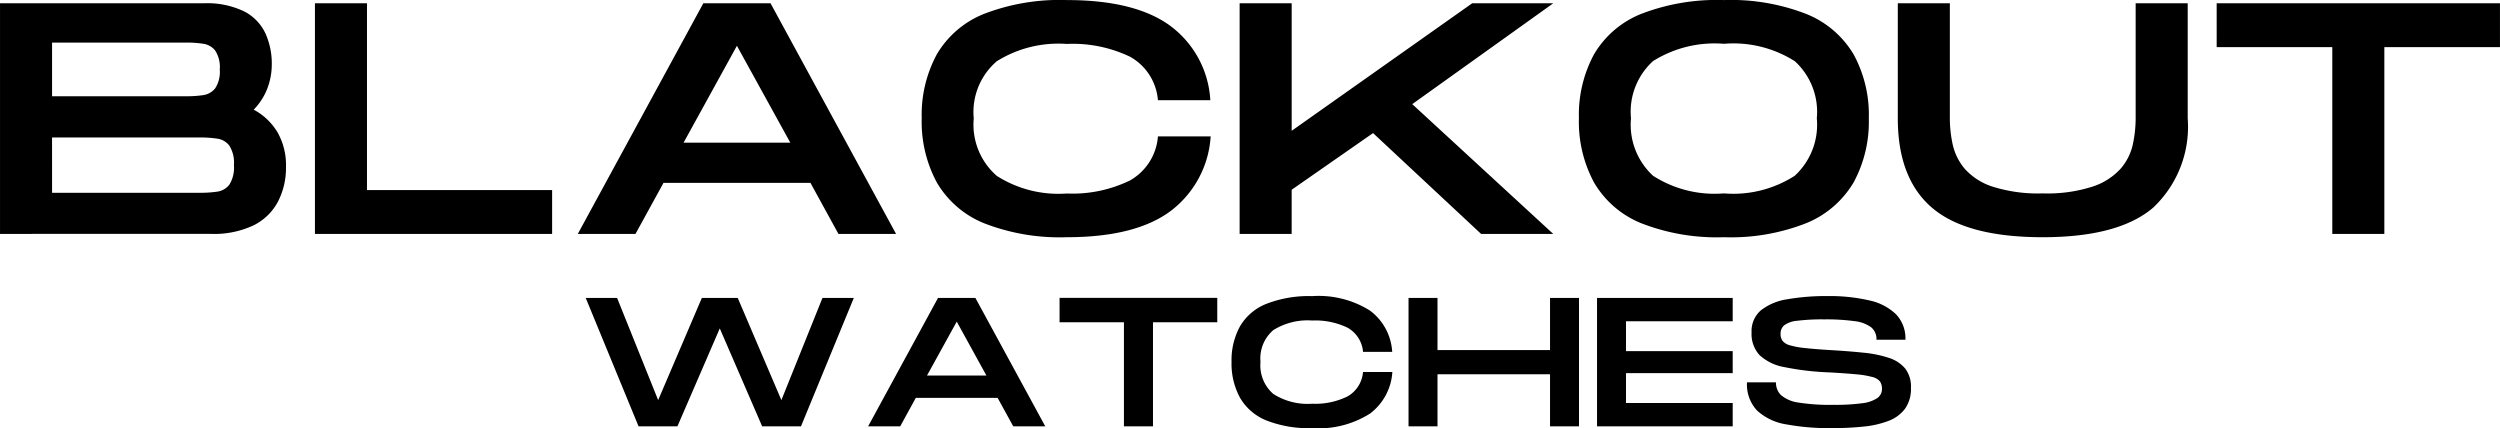 <svg viewBox="0 0 156.198 26.751" xmlns="http://www.w3.org/2000/svg">
  <path d="M.001 14.614V.206h12.7a5.349 5.349 0 0 1 2.572.514A2.967 2.967 0 0 1 16.59 2.1a4.592 4.592 0 0 1 .391 1.912 4.241 4.241 0 0 1-.277 1.514 3.892 3.892 0 0 1-.853 1.326 3.848 3.848 0 0 1 1.48 1.4 4.137 4.137 0 0 1 .537 2.181 4.591 4.591 0 0 1-.5 2.163 3.464 3.464 0 0 1-1.524 1.483 5.8 5.8 0 0 1-2.674.534Zm3.252-8.6h8.4a6.934 6.934 0 0 0 1.039-.07 1.168 1.168 0 0 0 .75-.423 1.86 1.86 0 0 0 .289-1.173 1.9 1.9 0 0 0-.289-1.194 1.163 1.163 0 0 0-.75-.421 6.771 6.771 0 0 0-1.039-.073h-8.4Zm0 6.031h9.262a7.139 7.139 0 0 0 1.051-.07 1.16 1.16 0 0 0 .76-.432 2 2 0 0 0 .289-1.226 1.989 1.989 0 0 0-.289-1.223 1.151 1.151 0 0 0-.76-.432 6.97 6.97 0 0 0-1.051-.073H3.252Zm16.424 2.569V.206h3.252v11.67h11.567v2.738Zm16.424 0L43.943.206h4.2l7.842 14.408h-3.6l-1.749-3.19h-9.18l-1.751 3.19Zm6.608-5.7h6.669l-3.336-6.053Zm23.936 5.907a12.971 12.971 0 0 1-5.166-.875 6.042 6.042 0 0 1-2.945-2.542 8 8 0 0 1-.946-4.014 7.953 7.953 0 0 1 .946-4A6 6 0 0 1 61.479.868a13.13 13.13 0 0 1 5.166-.864q4.3 0 6.494 1.626a6.215 6.215 0 0 1 2.481 4.632h-3.274a3.417 3.417 0 0 0-1.74-2.717 8.3 8.3 0 0 0-3.961-.8 7.256 7.256 0 0 0-4.364 1.08 4.176 4.176 0 0 0-1.442 3.572 4.238 4.238 0 0 0 1.442 3.593 7.149 7.149 0 0 0 4.364 1.1 8.215 8.215 0 0 0 3.952-.814 3.456 3.456 0 0 0 1.749-2.755h3.295a6.33 6.33 0 0 1-2.5 4.662q-2.194 1.638-6.496 1.638Zm10.806-.207V.206h3.252v7.966L91.981.206h5.064l-8.809 6.3 8.809 8.109h-4.507l-6.751-6.3-5.085 3.541v2.758Zm30.255.207a12.971 12.971 0 0 1-5.166-.875 6.042 6.042 0 0 1-2.945-2.542 8 8 0 0 1-.946-4.014 7.953 7.953 0 0 1 .946-4A6 6 0 0 1 102.54.868a13.13 13.13 0 0 1 5.166-.864 12.985 12.985 0 0 1 5.166.875 6.056 6.056 0 0 1 2.942 2.522 7.879 7.879 0 0 1 .948 3.993 7.942 7.942 0 0 1-.948 4 6.112 6.112 0 0 1-2.942 2.542 12.853 12.853 0 0 1-5.166.885Zm0-2.738a7.1 7.1 0 0 0 4.427-1.101 4.331 4.331 0 0 0 1.38-3.593 4.288 4.288 0 0 0-1.369-3.561 7.149 7.149 0 0 0-4.436-1.091 7.218 7.218 0 0 0-4.427 1.08 4.269 4.269 0 0 0-1.378 3.572 4.334 4.334 0 0 0 1.378 3.593 7.112 7.112 0 0 0 4.425 1.101Zm19.922 2.738q-4.755 0-6.906-1.833t-2.149-5.6V.206h3.252v7.183A7.769 7.769 0 0 0 122 9.015a3.533 3.533 0 0 0 .75 1.524 3.948 3.948 0 0 0 1.74 1.121 9.427 9.427 0 0 0 3.138.423 9.244 9.244 0 0 0 3.138-.432 4.058 4.058 0 0 0 1.74-1.123 3.451 3.451 0 0 0 .753-1.512 7.808 7.808 0 0 0 .175-1.626V.206h3.252v7.183a6.941 6.941 0 0 1-2.163 5.589q-2.161 1.843-6.895 1.843Zm18.092-.207V2.944h-7.224V.206h17.7v2.738h-7.224v11.67ZM39.896 26.636l-3.3-8.02h1.96l2.565 6.383 2.729-6.383h2.244l2.726 6.383 2.567-6.383h1.958l-3.3 8.02h-2.427l-2.647-6.117-2.646 6.117Zm14.344 0 4.366-8.02h2.337l4.364 8.02h-2l-.976-1.776h-5.113l-.973 1.776Zm3.679-3.174h3.711l-1.853-3.368Zm12.304 3.174v-6.5h-4.022v-1.524h9.853v1.524h-4.016v6.5Zm11.761.114a7.233 7.233 0 0 1-2.877-.487 3.357 3.357 0 0 1-1.633-1.414 4.446 4.446 0 0 1-.528-2.233 4.414 4.414 0 0 1 .528-2.228 3.334 3.334 0 0 1 1.637-1.4 7.3 7.3 0 0 1 2.873-.486 6.023 6.023 0 0 1 3.613.905 3.462 3.462 0 0 1 1.387 2.579h-1.822a1.906 1.906 0 0 0-.969-1.512 4.612 4.612 0 0 0-2.209-.448 4.032 4.032 0 0 0-2.429.6 2.321 2.321 0 0 0-.8 1.987 2.357 2.357 0 0 0 .8 2 3.982 3.982 0 0 0 2.429.612 4.568 4.568 0 0 0 2.2-.453 1.926 1.926 0 0 0 .976-1.528h1.833a3.524 3.524 0 0 1-1.394 2.595 6 6 0 0 1-3.615.911Zm6.02-.114v-8.02h1.81v3.254h7.031v-3.254h1.81v8.02h-1.81v-3.254h-7.031v3.254Zm11.777 0v-8.02h8.477v1.455h-6.667v1.867h6.667v1.376h-6.667v1.867h6.667v1.455Zm14.663.114a14.89 14.89 0 0 1-2.829-.234 3.512 3.512 0 0 1-1.827-.858 2.37 2.37 0 0 1-.637-1.771h1.81a1.077 1.077 0 0 0 .316.8 2.12 2.12 0 0 0 1.1.466 12.4 12.4 0 0 0 2.181.14 12.307 12.307 0 0 0 1.794-.1 2.144 2.144 0 0 0 .944-.323.686.686 0 0 0 .287-.573.791.791 0 0 0-.125-.464.864.864 0 0 0-.482-.28 5.643 5.643 0 0 0-1-.166q-.646-.063-1.7-.121a17.115 17.115 0 0 1-2.788-.329 3.048 3.048 0 0 1-1.558-.755 1.955 1.955 0 0 1-.493-1.41 1.712 1.712 0 0 1 .578-1.379 3.506 3.506 0 0 1 1.644-.694 14.029 14.029 0 0 1 2.545-.2 10.834 10.834 0 0 1 2.588.271 3.415 3.415 0 0 1 1.674.871 2.177 2.177 0 0 1 .584 1.585h-1.81a.95.95 0 0 0-.332-.778 2.166 2.166 0 0 0-1.048-.384 13.031 13.031 0 0 0-1.885-.109 12.508 12.508 0 0 0-1.683.086 1.6 1.6 0 0 0-.821.287.68.68 0 0 0-.223.532.723.723 0 0 0 .125.437.883.883 0 0 0 .453.275 5.262 5.262 0 0 0 .923.171q.6.068 1.524.125 1.191.068 2.138.166a7.285 7.285 0 0 1 1.61.327 2.188 2.188 0 0 1 1.019.671 1.857 1.857 0 0 1 .355 1.2 2.143 2.143 0 0 1-.366 1.3 2.291 2.291 0 0 1-1.03.762 5.941 5.941 0 0 1-1.569.359 18.646 18.646 0 0 1-1.986.097Zm0 0"/>
</svg>